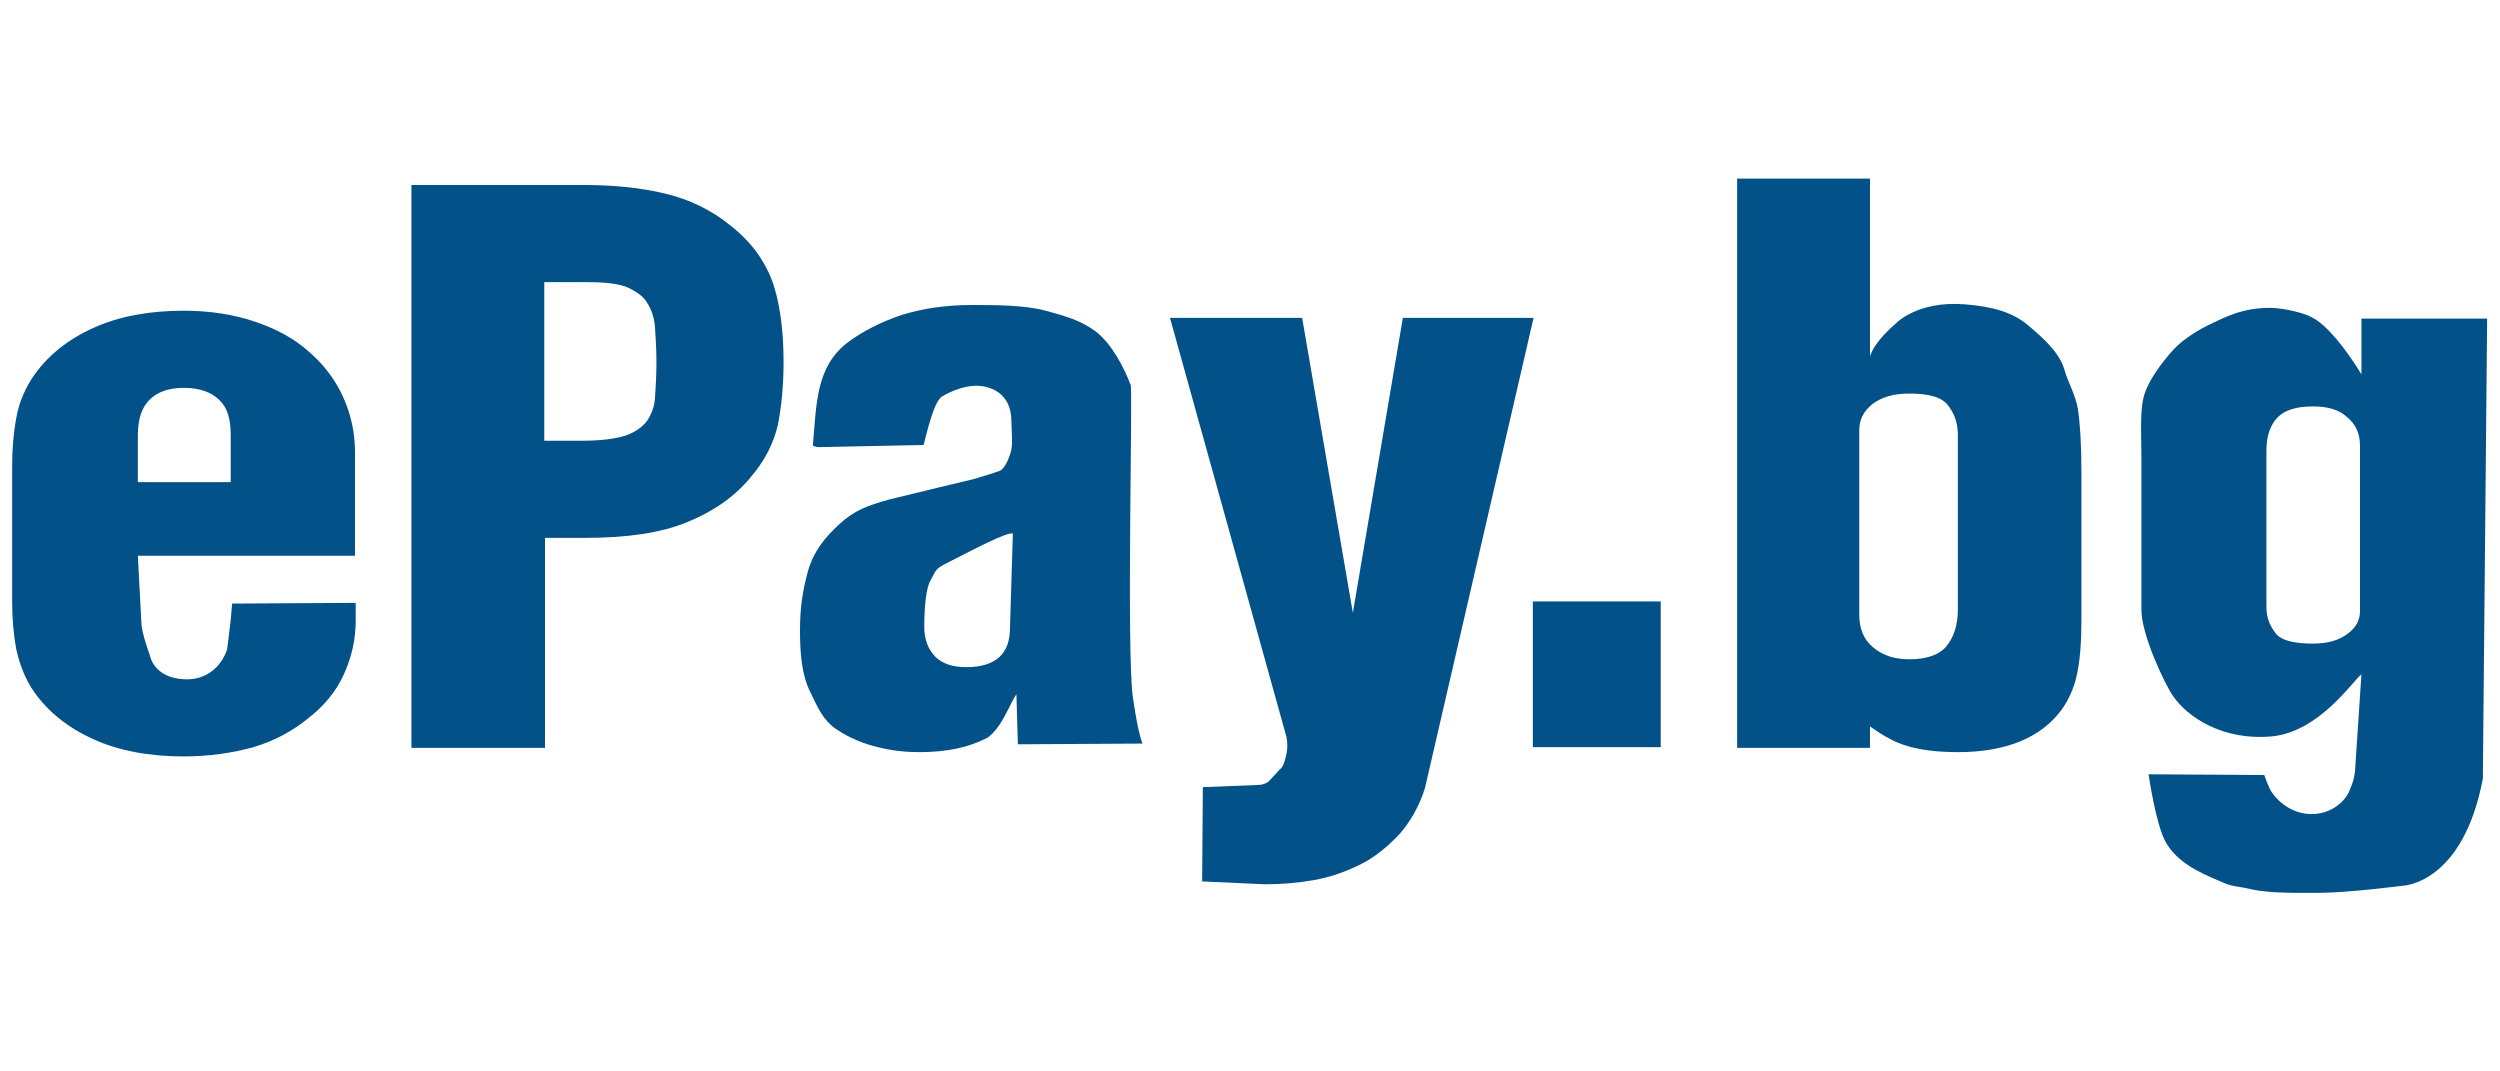 <?xml version="1.0" encoding="utf-8"?>
<!-- Generator: Adobe Illustrator 22.0.1, SVG Export Plug-In . SVG Version: 6.00 Build 0)  -->
<svg version="1.1" xmlns="http://www.w3.org/2000/svg" xmlns:xlink="http://www.w3.org/1999/xlink" x="0px" y="0px"
	 viewBox="0 0 350 150" style="enable-background:new 0 0 350 150;" xml:space="preserve">
<style type="text/css">
	.st0{fill:#0066B2;}
	.st1{fill:#F9A533;}
	.st2{fill:#862165;}
	.st3{fill:#8DC640;}
	.st4{fill-rule:evenodd;clip-rule:evenodd;fill:#FFFFFF;}
	.st5{fill-rule:evenodd;clip-rule:evenodd;fill:#D1E187;}
	.st6{fill-rule:evenodd;clip-rule:evenodd;fill:#8BC53F;}
	.st7{fill-rule:evenodd;clip-rule:evenodd;fill:#81211C;stroke:#CC8B5D;stroke-width:1.716;stroke-miterlimit:2.613;}
	.st8{fill-rule:evenodd;clip-rule:evenodd;fill:#EB2026;stroke:#CC8B5D;stroke-width:1.716;stroke-miterlimit:2.613;}
	.st9{fill-rule:evenodd;clip-rule:evenodd;fill:#FBB231;}
	.st10{fill-rule:evenodd;clip-rule:evenodd;fill:#EC1B2E;}
	.st11{fill:none;stroke:#FFFFFF;stroke-width:0.216;stroke-miterlimit:2.613;}
	.st12{fill-rule:evenodd;clip-rule:evenodd;fill:#009DDD;}
	.st13{fill-rule:evenodd;clip-rule:evenodd;fill:#ED1B2E;}
	.st14{fill:#025289;}
	.st15{fill:#0055A4;}
	.st16{fill:#E4022E;}
	.st17{fill:#FFFFFF;}
	.st18{fill:url(#SVGID_1_);}
	.st19{fill:url(#SVGID_2_);}
	.st20{fill:url(#SVGID_3_);}
	.st21{fill:url(#SVGID_4_);}
	.st22{fill:url(#SVGID_5_);}
	.st23{fill:url(#SVGID_6_);}
	.st24{fill:url(#SVGID_7_);}
	.st25{fill:url(#SVGID_8_);}
	.st26{fill:url(#SVGID_9_);}
	.st27{fill:url(#SVGID_10_);}
	.st28{fill:url(#SVGID_11_);}
	.st29{fill:url(#SVGID_12_);}
</style>
<g id="visa">
</g>
<g id="skrill">
</g>
<g id="neteller">
</g>
<g id="mpesa">
</g>
<g id="mastercard">
</g>
<g id="maestro">
</g>
<g id="epay.bg">
	<g>
		<path class="st14" d="M25.7,105.9c-4.8,0-9.1-0.8-12.6-2.4c-3.6-1.6-6.4-3.9-8.3-6.6c-1.2-1.7-2-3.7-2.5-5.9
			c-0.4-2.1-0.6-4.4-0.6-6.8V65.2c0-2.4,0.2-4.7,0.6-6.8c0.4-2.2,1.3-4.2,2.5-5.9c1.9-2.7,4.7-5,8.3-6.6c3.5-1.6,7.8-2.4,12.6-2.4
			c3.6,0,6.9,0.5,9.9,1.5c3,1,5.6,2.4,7.6,4.2c2.1,1.8,3.7,3.9,4.8,6.3c1.1,2.4,1.7,5,1.7,7.8v14.5H19.3l0.5,9.5
			c0,1.2,1.2,4.5,1.2,4.5s0.5,3.1,4.8,3.3c4.8,0.2,6-4.2,6-4.2s0.4-3.1,0.5-4.1l0.2-2.3l17.3-0.1v2.5c0,2.7-0.6,5.2-1.7,7.6
			c-1.1,2.4-2.8,4.4-5,6.1c-2.1,1.7-4.6,3.1-7.6,4C32.6,105.4,29.3,105.9,25.7,105.9z M32.3,67.5v-6.6c0-2.3-0.5-3.9-1.6-4.9
			c-1.1-1.1-2.8-1.7-4.9-1.7c-2.1,0-3.7,0.5-4.9,1.7c-1,1-1.6,2.6-1.6,4.9v6.6H32.3z"/>
		<path class="st14" d="M57.6,104.6V25.9h24.2c4.2,0,8,0.4,11.3,1.2c3.4,0.8,6.5,2.3,9.2,4.5c2.8,2.2,4.7,4.8,5.8,7.7
			c1,2.8,1.6,6.6,1.6,11.3c0,3.4-0.3,6.4-0.8,8.9c-0.6,2.6-1.9,5.1-3.8,7.3c-2.2,2.7-5.2,4.8-8.9,6.3c-3.6,1.5-8.4,2.2-14.2,2.2
			h-5.7v29.4H57.6z M81.5,61.7c2.8,0,4.9-0.3,6.3-0.8c1.3-0.5,2.2-1.2,2.8-2c0.6-0.9,1-1.9,1.1-3.2c0.1-1.5,0.2-3.2,0.2-5
			c0-1.7-0.1-3.4-0.2-4.9c-0.1-1.3-0.5-2.5-1.1-3.4c-0.5-0.9-1.4-1.5-2.6-2.1c-1.3-0.6-3.3-0.8-5.9-0.8h-5.9v22.2H81.5z"/>
		<path class="st14" d="M128.7,105.3c-1.9,0-3.8-0.2-5.8-0.7c-2.1-0.5-4-1.3-5.8-2.5c-1.9-1.3-2.6-3-3.7-5.3
			c-1.1-2.2-1.4-5.1-1.4-8.5c0-3.4,0.4-5.7,1.1-8.3c0.8-2.8,2.4-4.8,4.5-6.7c2-1.8,3.7-2.5,7-3.4c3.2-0.8,11.6-2.8,11.6-2.8
			s3.1-0.9,3.8-1.2c0.7-0.3,1.4-2,1.6-3c0.2-1.1,0-2.6,0-3.9c0-4.3-3.4-5-4.9-5c-1.6,0-3.5,0.7-4.8,1.5c-1.2,0.7-2.2,5.4-2.6,6.8
			l-14.9,0.3l-0.6-0.2c0.5-5.7,0.4-11,4.8-14.4c2.1-1.6,4.7-2.9,7.6-3.9c2.9-0.9,6.2-1.4,9.8-1.4c3.3,0,7.5,0,10.4,0.8
			c2.9,0.8,4.8,1.3,7,2.9c2.2,1.7,3.9,4.9,4.9,7.5c0.3,0.7-0.6,37.4,0.3,43.7c0.9,6.3,1.5,6.5,1.3,6.5l-17.4,0.1l-0.2-7
			c-0.9,1.2-2,4.7-4.1,6.1C135.7,104.6,132.7,105.3,128.7,105.3z M133.4,78.4c-2.4,1.2-2.2,1.1-3.1,2.8c-0.6,1-0.9,3.4-0.9,6.6
			c0,1.7,0.5,3,1.5,4.1c1,1,2.4,1.5,4.4,1.5c2.1,0,3.6-0.5,4.6-1.4c1-0.9,1.5-2.3,1.5-4.1l0.4-13.2C141,74.4,135.8,77.2,133.4,78.4z
			"/>
		<path class="st14" d="M168.3,123.4l0.1-13.2l7.6-0.3c1.3,0,1.8-0.7,1.8-0.7c0.5-0.5,1-1.1,1.2-1.3c0.2-0.3,0.6-0.2,1-1.9
			c0.5-1.8,0-3.2,0-3.2l-16.2-58.3h18.5l7.1,41.3l7-41.3h18.3l-15.2,65.8c-0.8,2.6-2.1,4.8-3.6,6.5c-1.6,1.7-3.4,3.2-5.4,4.2
			c-2,1-4.2,1.8-6.5,2.2c-2.2,0.4-4.5,0.6-6.9,0.6L168.3,123.4z"/>
		<rect x="214.6" y="84.2" class="st14" width="17.9" height="20.4"/>
		<path class="st14" d="M274.1,105.3c-4.1,0-7.2-0.6-9.4-1.8c-1-0.5-1.9-1.1-2.9-1.8v3h-18.6V25h18.6v24.9c0.6-2.1,3.5-4.5,3.5-4.5
			s2.9-3.3,9.7-2.8c3.9,0.3,6.8,1.1,9,3c1.9,1.6,4.3,3.7,5,6.1c0.5,1.8,1.5,3.4,1.9,5.5c0.3,2,0.5,4.9,0.5,8.9v20.7
			c0,3.1-0.2,5.6-0.6,7.5c-0.4,2-1.2,3.7-2.2,5.1C285.7,103.3,280.8,105.3,274.1,105.3z M267.2,55.1c-2.1,0-3.8,0.5-5.1,1.5
			c-1.2,1-1.8,2.1-1.8,3.6v25.9c0,1.9,0.6,3.4,1.9,4.5c1.3,1.1,2.9,1.7,5.1,1.7c2.4,0,4.1-0.6,5.1-1.7c1.1-1.3,1.7-3,1.7-5.3V60.9
			c0-1.7-0.5-3.1-1.5-4.3C271.5,55.3,269.1,55.1,267.2,55.1z"/>
		<path class="st14" d="M324.6,125c-2.4,0-6.8,0.1-9.4-0.5c-2.6-0.6-2.4-0.2-4.8-1.3c-2.6-1.1-5.6-2.5-7.2-5.3
			c-1.4-2.5-2.4-9.5-2.4-9.5l16.2,0.1c0,0,0.6,1.8,1.1,2.5c3.2,4.3,8.7,3.6,10.7,0c0.7-1.7,0.7-1.7,0.9-3l0.9-13.6
			c-1.1,0.8-5.9,8.1-12.6,8.7c-6.7,0.6-11.7-2.6-13.8-5.7c-1-1.4-4.5-8.6-4.4-12.2V64.3c0-4.2-0.3-7.4,0.6-9.6
			c0.4-1,1.2-2.6,3.3-5.1c1.4-1.7,3.3-3,5.5-4.1c2.3-1.1,4.7-2.4,8.6-2.4c2,0,5,0.8,5.8,1.3c2.1,1,4.8,4.4,7,8v-7.8h17.6l-0.6,64.4
			c-2.8,14.8-11.2,15-11.2,15S328.7,125,324.6,125z M323.8,56.9c-2.3,0-3.9,0.5-4.9,1.5c-1.1,1.1-1.6,2.7-1.6,4.7V85
			c0,1.5,0.5,2.7,1.4,3.8c1,1.1,3.3,1.3,5.1,1.3c2,0,3.6-0.4,4.9-1.4c1.2-0.9,1.7-1.9,1.7-3.2V62.4c0-1.7-0.6-3-1.8-4
			C327.4,57.3,325.8,56.9,323.8,56.9z"/>
	</g>
</g>
<g id="easy_pay">
</g>
<g id="cashterminal">
</g>
</svg>
